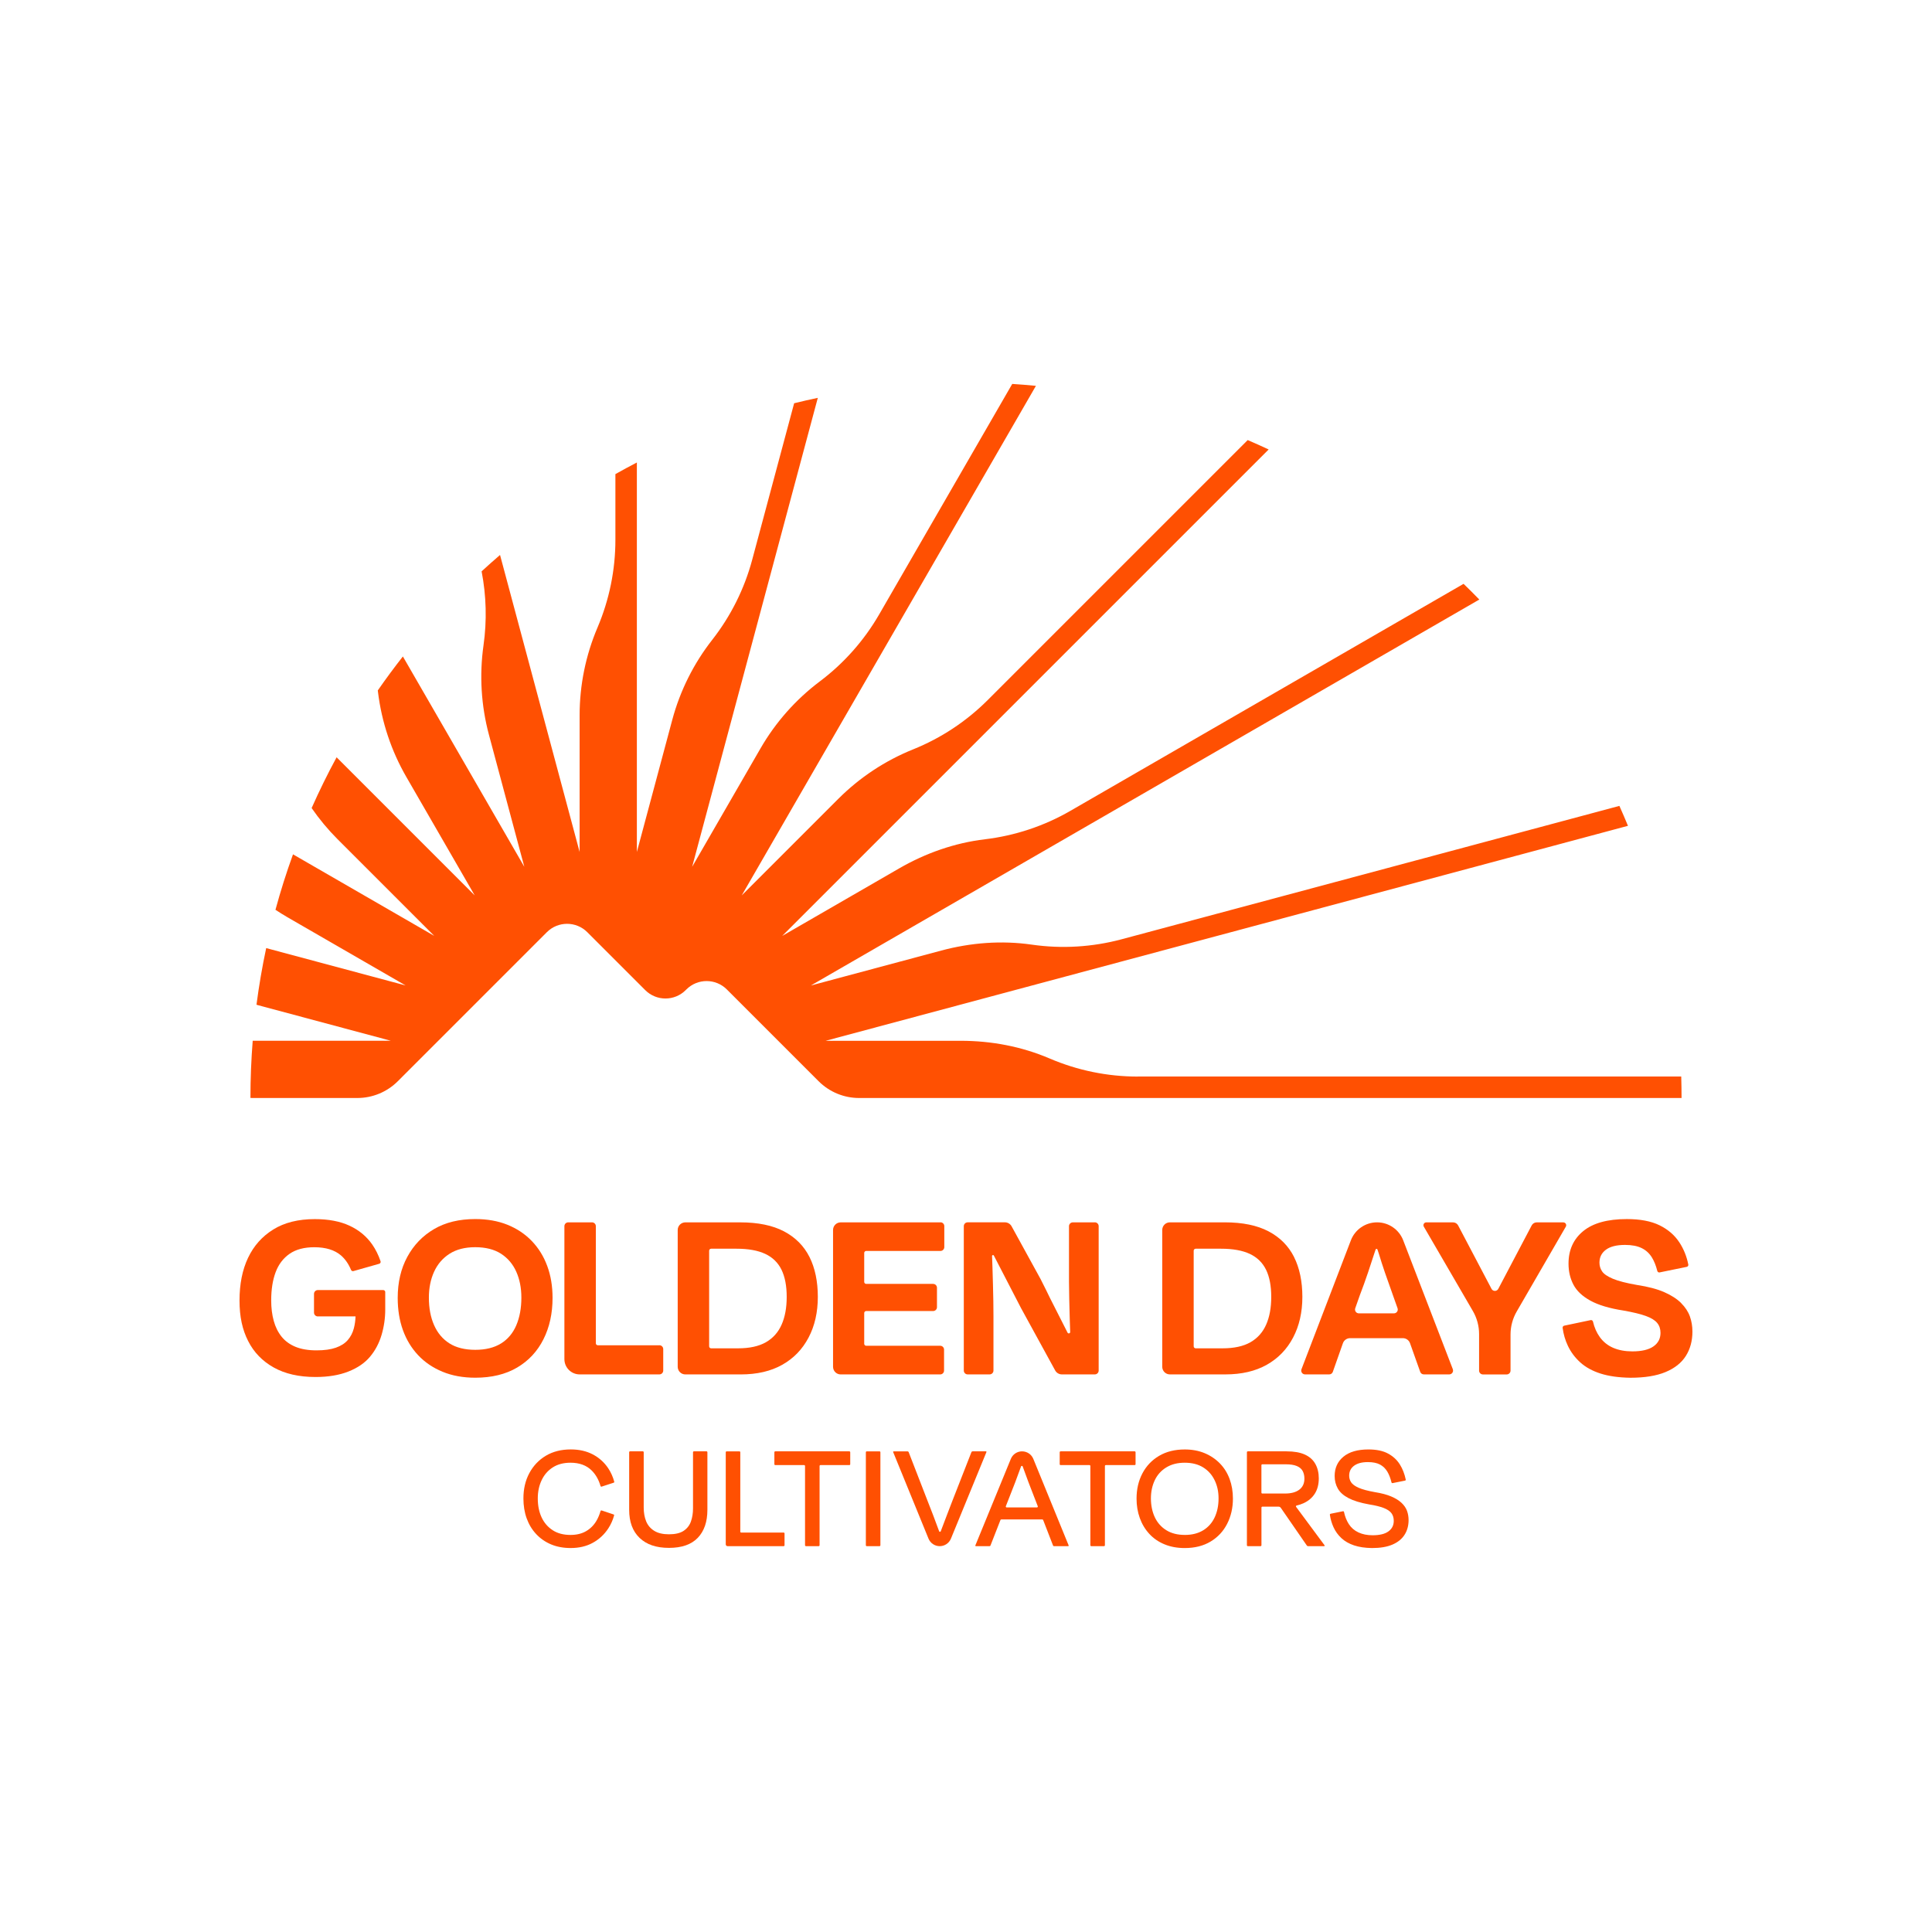 <?xml version="1.0" encoding="UTF-8"?>
<svg id="Layer_1" xmlns="http://www.w3.org/2000/svg" version="1.1" viewBox="0 0 1080 1080">
  <!-- Generator: Adobe Illustrator 29.2.0, SVG Export Plug-In . SVG Version: 2.1.0 Build 108)  -->
  <defs>
    <style>
      .st0 {
        fill: #ff5002;
      }
    </style>
  </defs>
  <path class="st0" d="M636.04,601.81c-16.95,0-33.73-3.44-49.32-10.12-15.66-6.71-32.61-9.88-49.65-9.88h-75.53l448.5-120.17c-1.54-3.74-3.14-7.46-4.79-11.14l-278.26,74.56c-16.38,4.39-33.48,5.41-50.26,2.99-16.87-2.43-34.06-1.1-50.52,3.31l-72.96,19.55,373.7-215.76c-2.89-2.97-5.82-5.9-8.8-8.78l-219.78,126.89c-14.68,8.48-30.93,13.89-47.77,15.9-16.92,2.02-33.19,7.75-47.94,16.27l-65.41,37.77,271.94-271.94c-3.87-1.81-7.78-3.56-11.72-5.25l-145.3,145.3c-11.92,11.92-26.12,21.31-41.75,27.6-15.63,6.3-29.83,15.69-41.75,27.6l-54.04,54.04,164.46-284.86c-4.39-.43-8.81-.79-13.24-1.07l-74.36,128.8c-8.43,14.59-19.71,27.34-33.18,37.47s-24.75,22.87-33.18,37.47l-38.21,66.19,70.24-262.15c-4.44.93-8.85,1.94-13.23,3.02l-23.44,87.46c-4.36,16.28-11.96,31.51-22.35,44.78h0c-10.39,13.27-17.99,28.5-22.35,44.78l-19.78,73.82v-217.72c-4.04,2.1-8.04,4.26-12,6.49v36.72c0,16.85-3.4,33.53-10,49.04h0c-6.6,15.51-10,32.19-10,49.04v76.43l-44.49-166.03c-3.49,2.99-6.92,6.05-10.3,9.16,2.64,13.62,3.01,27.6,1.06,41.37h0c-2.36,16.69-1.33,33.68,3.03,49.96l19.78,73.82-67.88-117.57c-4.86,6.19-9.54,12.52-14.03,18.99.04.31.09.61.12.92h0c2.04,16.73,7.43,32.87,15.86,47.47l38.21,66.19-77.21-77.21c-5.02,9.25-9.67,18.72-13.96,28.38,4.29,6.21,9.14,12.04,14.5,17.41l54.04,54.04-78.95-45.58c-3.68,10.15-6.96,20.49-9.81,31,2.15,1.42,4.34,2.79,6.58,4.09l66.19,38.21-77.95-20.89c-2.22,10.41-4.03,20.97-5.43,31.66.42.12.85.24,1.27.36l73.82,19.78h-77.2c-.83,10.55-1.27,21.21-1.27,31.97.68.01,1.36.03,2.04.03h57.71c8.49,0,16.63-3.37,22.63-9.37l83.31-83.31c6.25-6.25,16.38-6.25,22.63,0l32.37,32.37c6.25,6.25,16.38,6.25,22.63,0l.37-.37c6.25-6.25,16.38-6.25,22.63,0l51.31,51.31c6,6,14.14,9.37,22.63,9.37h459.75c0-4.01-.07-8.01-.18-12h-303.78v.02h0Z"/>
  <g>
    <path class="st0" d="M305.9,707.67c-1.98-5.38-4.87-10.03-8.64-13.95-3.78-3.92-8.31-6.94-13.6-9.07s-11.29-3.19-17.99-3.19c-8.97,0-16.65,1.86-23.02,5.6-6.38,3.73-11.36,8.9-14.95,15.51s-5.38,14.26-5.38,22.95c0,6.61.97,12.61,2.9,17.99,1.94,5.38,4.77,10.06,8.5,14.03,3.73,3.97,8.29,7.06,13.67,9.28,5.38,2.22,11.48,3.33,18.28,3.33,9.16,0,16.95-1.89,23.38-5.67,6.42-3.78,11.33-9.04,14.73-15.8,3.4-6.75,5.1-14.47,5.1-23.16,0-6.52-.99-12.47-2.98-17.85h0ZM288.62,740.82c-1.89,4.44-4.75,7.84-8.57,10.2s-8.62,3.54-14.38,3.54-10.67-1.2-14.45-3.61-6.64-5.81-8.57-10.2c-1.94-4.39-2.9-9.51-2.9-15.37,0-5.38.97-10.2,2.9-14.45s4.82-7.6,8.64-10.06c3.83-2.45,8.62-3.68,14.38-3.68s10.67,1.23,14.45,3.68c3.78,2.46,6.61,5.81,8.5,10.06s2.83,9.07,2.83,14.45c0,5.86-.94,11-2.83,15.44Z"/>
    <path class="st0" d="M177.69,735.87h21.06c-.08,2.33-.39,4.58-.96,6.73-.66,2.5-1.8,4.68-3.4,6.52-1.61,1.84-3.82,3.26-6.66,4.25-2.83.99-6.42,1.49-10.77,1.49-4.63,0-8.55-.66-11.76-1.98-3.21-1.32-5.81-3.21-7.79-5.67-1.98-2.46-3.45-5.41-4.39-8.85-.95-3.45-1.42-7.25-1.42-11.4,0-6.14.83-11.4,2.48-15.8,1.65-4.39,4.25-7.81,7.79-10.27,3.54-2.45,8.15-3.68,13.81-3.68,6.42,0,11.4,1.54,14.95,4.6,2.36,2.05,4.22,4.74,5.6,8.07.22.53.78.82,1.33.67l14.42-4.09c.61-.17.96-.83.75-1.42-1.18-3.47-2.73-6.6-4.67-9.39-3.17-4.53-7.39-8.03-12.68-10.48-5.29-2.46-11.76-3.68-19.41-3.68-9.26,0-17,1.94-23.23,5.81s-10.93,9.16-14.1,15.87-4.75,14.64-4.75,23.8,1.6,16.34,4.82,22.67c3.21,6.33,7.98,11.26,14.31,14.8s14.12,5.31,23.37,5.31c7.08,0,13.2-1.02,18.35-3.05,5.15-2.03,9.18-4.79,12.11-8.29,2.93-3.49,5.08-7.56,6.45-12.18,1.37-4.63,2.05-9.35,2.05-14.17v-9.8c0-.61-.5-1.11-1.11-1.11h-36.57c-1.18,0-2.14.96-2.14,2.14v10.46c0,1.18.96,2.14,2.14,2.14l.02-.02h0Z"/>
    <path class="st0" d="M939.79,728.43c-2.32-2.31-5.45-4.34-9.42-6.09s-9.07-3.09-15.3-4.04c-5.95-1.04-10.44-2.2-13.46-3.47-3.02-1.28-5.03-2.64-6.02-4.11-.99-1.46-1.49-3.09-1.49-4.89,0-3.02,1.2-5.43,3.61-7.22s5.97-2.69,10.7-2.69c3.78,0,6.87.59,9.28,1.77,2.41,1.18,4.32,2.93,5.74,5.24,1.27,2.07,2.27,4.58,3.01,7.53.15.58.71.95,1.29.83l15.17-3.11c.59-.12.99-.7.87-1.3-.91-4.58-2.59-8.73-5.04-12.45-2.65-4.01-6.33-7.18-11.05-9.49s-10.82-3.47-18.28-3.47c-10.77,0-18.89,2.24-24.37,6.73s-8.22,10.55-8.22,18.2c0,4.35.92,8.27,2.76,11.76s5,6.47,9.49,8.93c4.48,2.46,10.65,4.3,18.49,5.52,5.38.95,9.56,1.96,12.54,3.05,2.97,1.09,5.08,2.39,6.3,3.9,1.23,1.51,1.84,3.35,1.84,5.53,0,3.21-1.32,5.74-3.97,7.58-2.65,1.84-6.57,2.76-11.76,2.76-4.06,0-7.63-.66-10.7-1.98s-5.57-3.33-7.51-6.02c-1.75-2.43-3.02-5.31-3.8-8.63-.14-.59-.71-.97-1.3-.85l-14.79,3.11c-.56.12-.95.65-.88,1.22.45,3.5,1.42,6.85,2.93,10.04,1.65,3.49,3.97,6.59,6.94,9.28,2.98,2.69,6.75,4.77,11.33,6.23,4.58,1.46,10.13,2.24,16.65,2.34,8.03,0,14.59-1.06,19.69-3.19s8.88-5.12,11.33-9c2.45-3.87,3.68-8.41,3.68-13.6,0-3.02-.47-5.85-1.42-8.5-.94-2.64-2.57-5.12-4.89-7.44h.03,0Z"/>
    <path class="st0" d="M723.37,702.64c-3.12-6.18-7.86-10.95-14.24-14.31-6.38-3.35-14.52-5.03-24.44-5.03h-30.72c-2.36,0-4.27,1.91-4.27,4.27v76.46c0,2.36,1.91,4.27,4.27,4.27h31c9.07,0,16.79-1.79,23.16-5.38,6.38-3.59,11.29-8.66,14.73-15.23,3.45-6.56,5.17-14.14,5.17-22.74s-1.56-16.13-4.68-22.31h.02ZM707.79,740.47c-1.89,4.3-4.82,7.58-8.78,9.85-3.97,2.27-9.16,3.4-15.58,3.4h-15.04c-.61,0-1.11-.5-1.11-1.11v-53.46c0-.61.5-1.11,1.11-1.11h14.19c6.61,0,11.97.97,16.08,2.9,4.11,1.94,7.13,4.89,9.07,8.85,1.94,3.97,2.9,9.02,2.9,15.16s-.95,11.22-2.83,15.51h-.01Z"/>
    <path class="st0" d="M612.01,683.31h-12.3c-1.18,0-2.14.96-2.14,2.14v31.01c0,2.83.05,6.07.14,9.7.09,3.64.19,7.32.28,11.05.06,2.48.15,4.93.25,7.35.04.85-1.09,1.14-1.48.39-3.18-6.25-9.82-19.36-9.82-19.36,0,0-3.54-7.34-5.24-10.56l-16.21-29.52c-.75-1.37-2.19-2.22-3.74-2.22h-20.84c-1.18,0-2.14.96-2.14,2.14v80.73c0,1.18.96,2.14,2.14,2.14h12.3c1.18,0,2.14-.96,2.14-2.14v-30.59c0-2.46-.02-5.17-.07-8.15-.05-2.98-.12-6.09-.21-9.35-.1-3.26-.19-6.49-.28-9.7-.05-1.72-.15-4.33-.23-6.23-.02-.57.75-.77,1.01-.26l15.23,29.44,19.04,34.76c.75,1.37,2.19,2.22,3.75,2.22h18.43c1.18,0,2.14-.96,2.14-2.14v-80.73c0-1.18-.96-2.14-2.14-2.14v.02h0Z"/>
    <path class="st0" d="M525.74,683.31h-55.79c-2.36,0-4.27,1.91-4.27,4.27v76.46c0,2.36,1.91,4.27,4.27,4.27h55.64c1.18,0,2.14-.96,2.14-2.14v-11.74c0-1.18-.96-2.14-2.14-2.14h-41.38c-.61,0-1.11-.5-1.11-1.11v-17.19c0-.61.5-1.11,1.11-1.11h37.42c1.18,0,2.14-.96,2.14-2.14v-10.89c0-1.18-.96-2.14-2.14-2.14h-37.42c-.61,0-1.11-.5-1.11-1.11v-16.2c0-.61.5-1.11,1.11-1.11h41.52c1.18,0,2.14-.96,2.14-2.14v-11.74c0-1.18-.96-2.14-2.14-2.14v.04h.01Z"/>
    <path class="st0" d="M873.87,683.31h-14.82c-1.19,0-2.28.66-2.83,1.71l-18.67,35.46c-.8,1.52-2.98,1.52-3.78,0l-18.67-35.46c-.55-1.05-1.65-1.71-2.83-1.71h-14.96c-1.24,0-2.01,1.34-1.38,2.41l27.42,47.17c2.27,3.91,3.47,8.35,3.47,12.88v20.41c0,1.18.96,2.14,2.14,2.14h13.3c1.18,0,2.14-.96,2.14-2.14v-20.19c0-4.51,1.19-8.93,3.45-12.84l27.45-47.43c.62-1.07-.15-2.4-1.39-2.4h-.04,0Z"/>
    <path class="st0" d="M368.63,752.02h-34.44c-.61,0-1.11-.5-1.11-1.11v-65.47c0-1.18-.96-2.14-2.14-2.14h-13.3c-1.18,0-2.14.96-2.14,2.14v74.32c0,4.72,3.82,8.54,8.54,8.54h44.57c1.18,0,2.14-.96,2.14-2.14v-12.02c0-1.18-.96-2.14-2.14-2.14l.02.02ZM438.27,688.34c-6.38-3.35-14.52-5.03-24.44-5.03h-30.72c-2.36,0-4.27,1.91-4.27,4.27v76.46c0,2.36,1.91,4.27,4.27,4.27h31c9.07,0,16.79-1.79,23.16-5.38,6.38-3.59,11.28-8.66,14.73-15.23,3.45-6.56,5.17-14.14,5.17-22.74s-1.56-16.13-4.67-22.31c-3.12-6.18-7.86-10.95-14.24-14.31h0ZM436.93,740.47c-1.89,4.3-4.82,7.58-8.78,9.85-3.97,2.27-9.16,3.4-15.58,3.4h-15.04c-.61,0-1.11-.5-1.11-1.11v-53.46c0-.61.5-1.11,1.11-1.11h14.19c6.61,0,11.97.97,16.08,2.9,4.11,1.94,7.13,4.89,9.07,8.85,1.93,3.97,2.9,9.02,2.9,15.16s-.95,11.22-2.83,15.51h-.01Z"/>
    <path class="st0" d="M812.14,765.4l-27.74-72.06c-2.33-6.05-8.14-10.04-14.62-10.04h0c-6.49,0-12.31,4-14.63,10.06l-27.61,72.04c-.54,1.4.5,2.9,1.99,2.9h13.52c.91,0,1.71-.57,2.01-1.43l5.63-15.98c.6-1.71,2.22-2.85,4.03-2.85h29.48c1.81,0,3.42,1.14,4.02,2.84l5.69,16c.3.85,1.11,1.42,2.01,1.42h14.22c1.5,0,2.53-1.5,1.99-2.9h0ZM779.24,734.17h-19.64c-1.47,0-2.5-1.46-2.01-2.85l2.54-7.21c1.6-4.16,3.14-8.41,4.6-12.75,1.23-3.64,2.4-7.21,3.53-10.72.09-.28.43-1.28.73-2.17.16-.48.85-.48,1.01,0,.3.89.65,1.9.73,2.19,1.05,3.48,2.18,7.02,3.42,10.63,1.51,4.39,3.02,8.67,4.53,12.82l2.56,7.21c.49,1.39-.54,2.85-2.01,2.85h.01Z"/>
  </g>
  <g>
    <path class="st0" d="M373.97,857.68c3.48,0,6.19-.63,8.13-1.9s3.31-3,4.11-5.21c.79-2.21,1.19-4.67,1.19-7.38v-31.39c0-.28.22-.5.5-.5h7.04c.28,0,.5.22.5.5v32.18c0,6.71-1.8,11.94-5.39,15.68-3.59,3.74-8.95,5.61-16.08,5.61s-12.54-1.85-16.43-5.57c-3.89-3.71-5.83-8.95-5.83-15.72v-32.18c0-.28.22-.5.5-.5h7.13c.28,0,.5.22.5.5v30.95c0,2.89.46,5.45,1.37,7.69s2.42,4,4.51,5.3,4.84,1.94,8.26,1.94h-.01Z"/>
    <path class="st0" d="M413.83,856.21v-44.4c0-.28-.22-.5-.5-.5h-7.13c-.28,0-.5.22-.5.5v51.5c0,.55.45,1,1,1h31.36c.28,0,.5-.22.5-.5v-6.6c0-.28-.22-.5-.5-.5h-23.74c-.28,0-.5-.22-.5-.5h0Z"/>
    <path class="st0" d="M474.78,811.31h-41.4c-.28,0-.5.22-.5.5v6.69c0,.28.22.5.5.5h16.14c.28,0,.5.22.5.5v44.31c0,.28.22.5.5.5h7.13c.28,0,.5-.22.5-.5v-44.31c0-.28.22-.5.5-.5h16.14c.28,0,.5-.22.5-.5v-6.69c0-.28-.22-.5-.5-.5h-.01Z"/>
    <path class="st0" d="M491.65,864.31h-7.13c-.28,0-.5-.22-.5-.5v-52c0-.28.22-.5.5-.5h7.13c.28,0,.5.22.5.5v52c0,.28-.22.5-.5.5Z"/>
    <path class="st0" d="M662.28,865.37c-4.18,0-7.95-.69-11.31-2.08-3.36-1.38-6.2-3.34-8.52-5.87-2.33-2.53-4.09-5.48-5.3-8.83-1.21-3.36-1.81-6.98-1.81-10.86,0-5.24,1.09-9.94,3.27-14.09s5.28-7.42,9.32-9.8c4.03-2.39,8.82-3.58,14.35-3.58,4.12,0,7.83.69,11.13,2.07s6.14,3.3,8.52,5.74,4.19,5.34,5.43,8.7,1.85,7.01,1.85,10.95c0,5.18-1.07,9.88-3.22,14.09-2.15,4.21-5.24,7.52-9.28,9.94-4.03,2.42-8.85,3.62-14.44,3.62h.01ZM662.28,858.04c4.07,0,7.51-.87,10.34-2.61s4.96-4.15,6.4-7.24,2.16-6.61,2.16-10.56-.74-7.17-2.21-10.2c-1.47-3.03-3.61-5.42-6.4-7.15-2.8-1.74-6.23-2.61-10.29-2.61s-7.43.87-10.29,2.61-5.01,4.12-6.45,7.15-2.17,6.44-2.17,10.2.72,7.45,2.17,10.51c1.44,3.06,3.58,5.48,6.4,7.24,2.83,1.77,6.27,2.65,10.33,2.65h0Z"/>
    <path class="st0" d="M766.92,865.37c-3.89-.06-7.23-.56-10.02-1.5-2.8-.94-5.14-2.28-7.02-4.02s-3.36-3.77-4.42-6.09c-1-2.19-1.68-4.52-2.05-6.99-.04-.26.14-.52.4-.57l6.91-1.4c.27-.05.53.12.58.39.54,2.57,1.44,4.82,2.68,6.76,1.32,2.06,3.12,3.62,5.39,4.68s4.9,1.59,7.91,1.59c3.95,0,6.91-.72,8.88-2.17,1.98-1.44,2.96-3.4,2.96-5.87,0-1.71-.43-3.14-1.28-4.29-.85-1.15-2.3-2.12-4.33-2.92-2.03-.79-4.76-1.46-8.17-1.99-4.89-.88-8.73-2.06-11.53-3.53-2.8-1.47-4.79-3.25-5.96-5.34-1.18-2.09-1.77-4.43-1.77-7.02,0-4.47,1.63-8.07,4.9-10.78s7.93-4.06,14-4.06c4.47,0,8.13.77,10.95,2.3,2.83,1.53,5.04,3.58,6.63,6.14,1.51,2.43,2.6,5.23,3.26,8.38.06.27-.12.55-.4.6l-6.98,1.4c-.26.05-.52-.12-.58-.38-.58-2.38-1.35-4.39-2.32-6.02-1.03-1.74-2.4-3.06-4.11-3.98-1.71-.91-3.98-1.37-6.8-1.37-3.3,0-5.86.68-7.69,2.03-1.83,1.35-2.74,3.21-2.74,5.56,0,1.36.37,2.59,1.1,3.71.74,1.12,2.14,2.14,4.2,3.05s5.06,1.72,9.01,2.43c3.71.59,6.77,1.4,9.19,2.43,2.41,1.03,4.34,2.22,5.78,3.58,1.44,1.36,2.46,2.84,3.05,4.46.59,1.62.88,3.34.88,5.17,0,3.12-.75,5.86-2.25,8.21-1.5,2.36-3.75,4.18-6.76,5.48-3,1.29-6.83,1.94-11.48,1.94Z"/>
    <path class="st0" d="M336.33,844.37c-.27-.09-.55.07-.63.34-.58,1.98-1.32,3.78-2.26,5.38-1.44,2.47-3.37,4.42-5.79,5.83-2.42,1.41-5.33,2.12-8.74,2.12-3.95,0-7.27-.88-9.98-2.65-2.71-1.77-4.77-4.16-6.19-7.2-1.41-3.03-2.12-6.55-2.12-10.56,0-3.77.72-7.17,2.16-10.2s3.52-5.42,6.23-7.15c2.71-1.74,6.01-2.61,9.89-2.61,5,0,8.97,1.46,11.88,4.37,2.28,2.28,3.91,5.17,4.91,8.65.08.27.36.43.63.34l6.79-2.21c.2-.07.32-.28.27-.49-.75-2.78-1.88-5.3-3.4-7.58-2.21-3.3-5.08-5.87-8.61-7.73-3.53-1.85-7.63-2.78-12.28-2.78-5.36,0-10.01,1.18-13.96,3.53-3.95,2.36-7.02,5.6-9.23,9.72s-3.31,8.83-3.31,14.13c0,4.06.6,7.77,1.81,11.13s2.97,6.29,5.3,8.79,5.11,4.43,8.35,5.79c3.24,1.35,6.89,2.03,10.95,2.03,4.71,0,8.83-.97,12.37-2.92,3.53-1.94,6.42-4.62,8.66-8.04,1.46-2.22,2.54-4.66,3.27-7.31.06-.21-.06-.43-.26-.49l-6.7-2.24h-.01Z"/>
    <path class="st0" d="M634.28,811.31h-41.4c-.28,0-.5.22-.5.5v6.69c0,.28.22.5.5.5h16.14c.28,0,.5.22.5.5v44.31c0,.28.22.5.5.5h7.13c.28,0,.5-.22.5-.5v-44.31c0-.28.22-.5.5-.5h16.14c.28,0,.5-.22.5-.5v-6.69c0-.28-.22-.5-.5-.5h-.01Z"/>
    <path class="st0" d="M724.53,842.37c-.22-.29-.05-.7.3-.78,1.37-.31,2.64-.73,3.81-1.26,2.77-1.27,4.89-3.06,6.36-5.39,1.47-2.32,2.21-5.17,2.21-8.52,0-3.06-.63-5.74-1.9-8.04s-3.22-4.05-5.87-5.26-6.06-1.81-10.24-1.81h-21.67c-.28,0-.5.22-.5.5v52c0,.28.22.5.5.5h7.13c.28,0,.5-.22.5-.5v-21.08c0-.28.22-.5.5-.5h9.08c.49,0,.95.24,1.23.65l14.58,21.11c.14.2.37.32.62.32h9.03c.25,0,.39-.28.24-.48l-15.9-21.46h-.01ZM724.93,819.52c1.53.65,2.62,1.57,3.27,2.78s.97,2.64.97,4.28c0,2.65-.94,4.7-2.83,6.14-1.88,1.44-4.54,2.17-7.95,2.17h-12.75c-.28,0-.5-.22-.5-.5v-15.34c0-.28.22-.5.5-.5h13.1c2.59,0,4.65.32,6.19.97h0Z"/>
    <path class="st0" d="M551.15,811.31h-7.43c-.31,0-.59.19-.7.48l-10.59,27.08c-1,2.65-2.04,5.37-3.14,8.17-1.09,2.8-2.12,5.51-3.09,8.13l-.29.8c-.16.44-.78.44-.94,0l-.27-.75c-.97-2.65-1.99-5.37-3.05-8.17s-2.12-5.52-3.18-8.17l-10.5-27.08c-.11-.29-.39-.48-.7-.48h-7.7c-.21,0-.36.22-.28.41l19.75,48.37c1.04,2.55,3.52,4.21,6.27,4.21h0c2.75,0,5.23-1.66,6.27-4.21l19.84-48.38c.08-.2-.06-.41-.28-.41h.01Z"/>
    <path class="st0" d="M571.34,811.31h0c-2.75,0-5.23,1.66-6.27,4.21l-19.84,48.38c-.08.2.06.41.28.41h7.69c.21,0,.39-.13.47-.32l5.59-14.29c.07-.19.26-.32.47-.32h22.93c.21,0,.39.13.47.32l5.54,14.29c.07.19.26.32.47.32h7.96c.21,0,.36-.22.28-.41l-19.75-48.37c-1.04-2.55-3.52-4.21-6.27-4.21h-.02,0ZM562.74,842.67c-.35,0-.59-.35-.47-.68l2.05-5.24c1.06-2.65,2.12-5.36,3.18-8.13s2.06-5.48,3-8.13l.26-.73c.16-.44.78-.44.94,0l.21.6c.94,2.62,1.94,5.34,3,8.17,1.06,2.83,2.12,5.57,3.18,8.22l2.03,5.24c.13.33-.11.68-.47.68h-16.93.02,0Z"/>
  </g>
</svg>